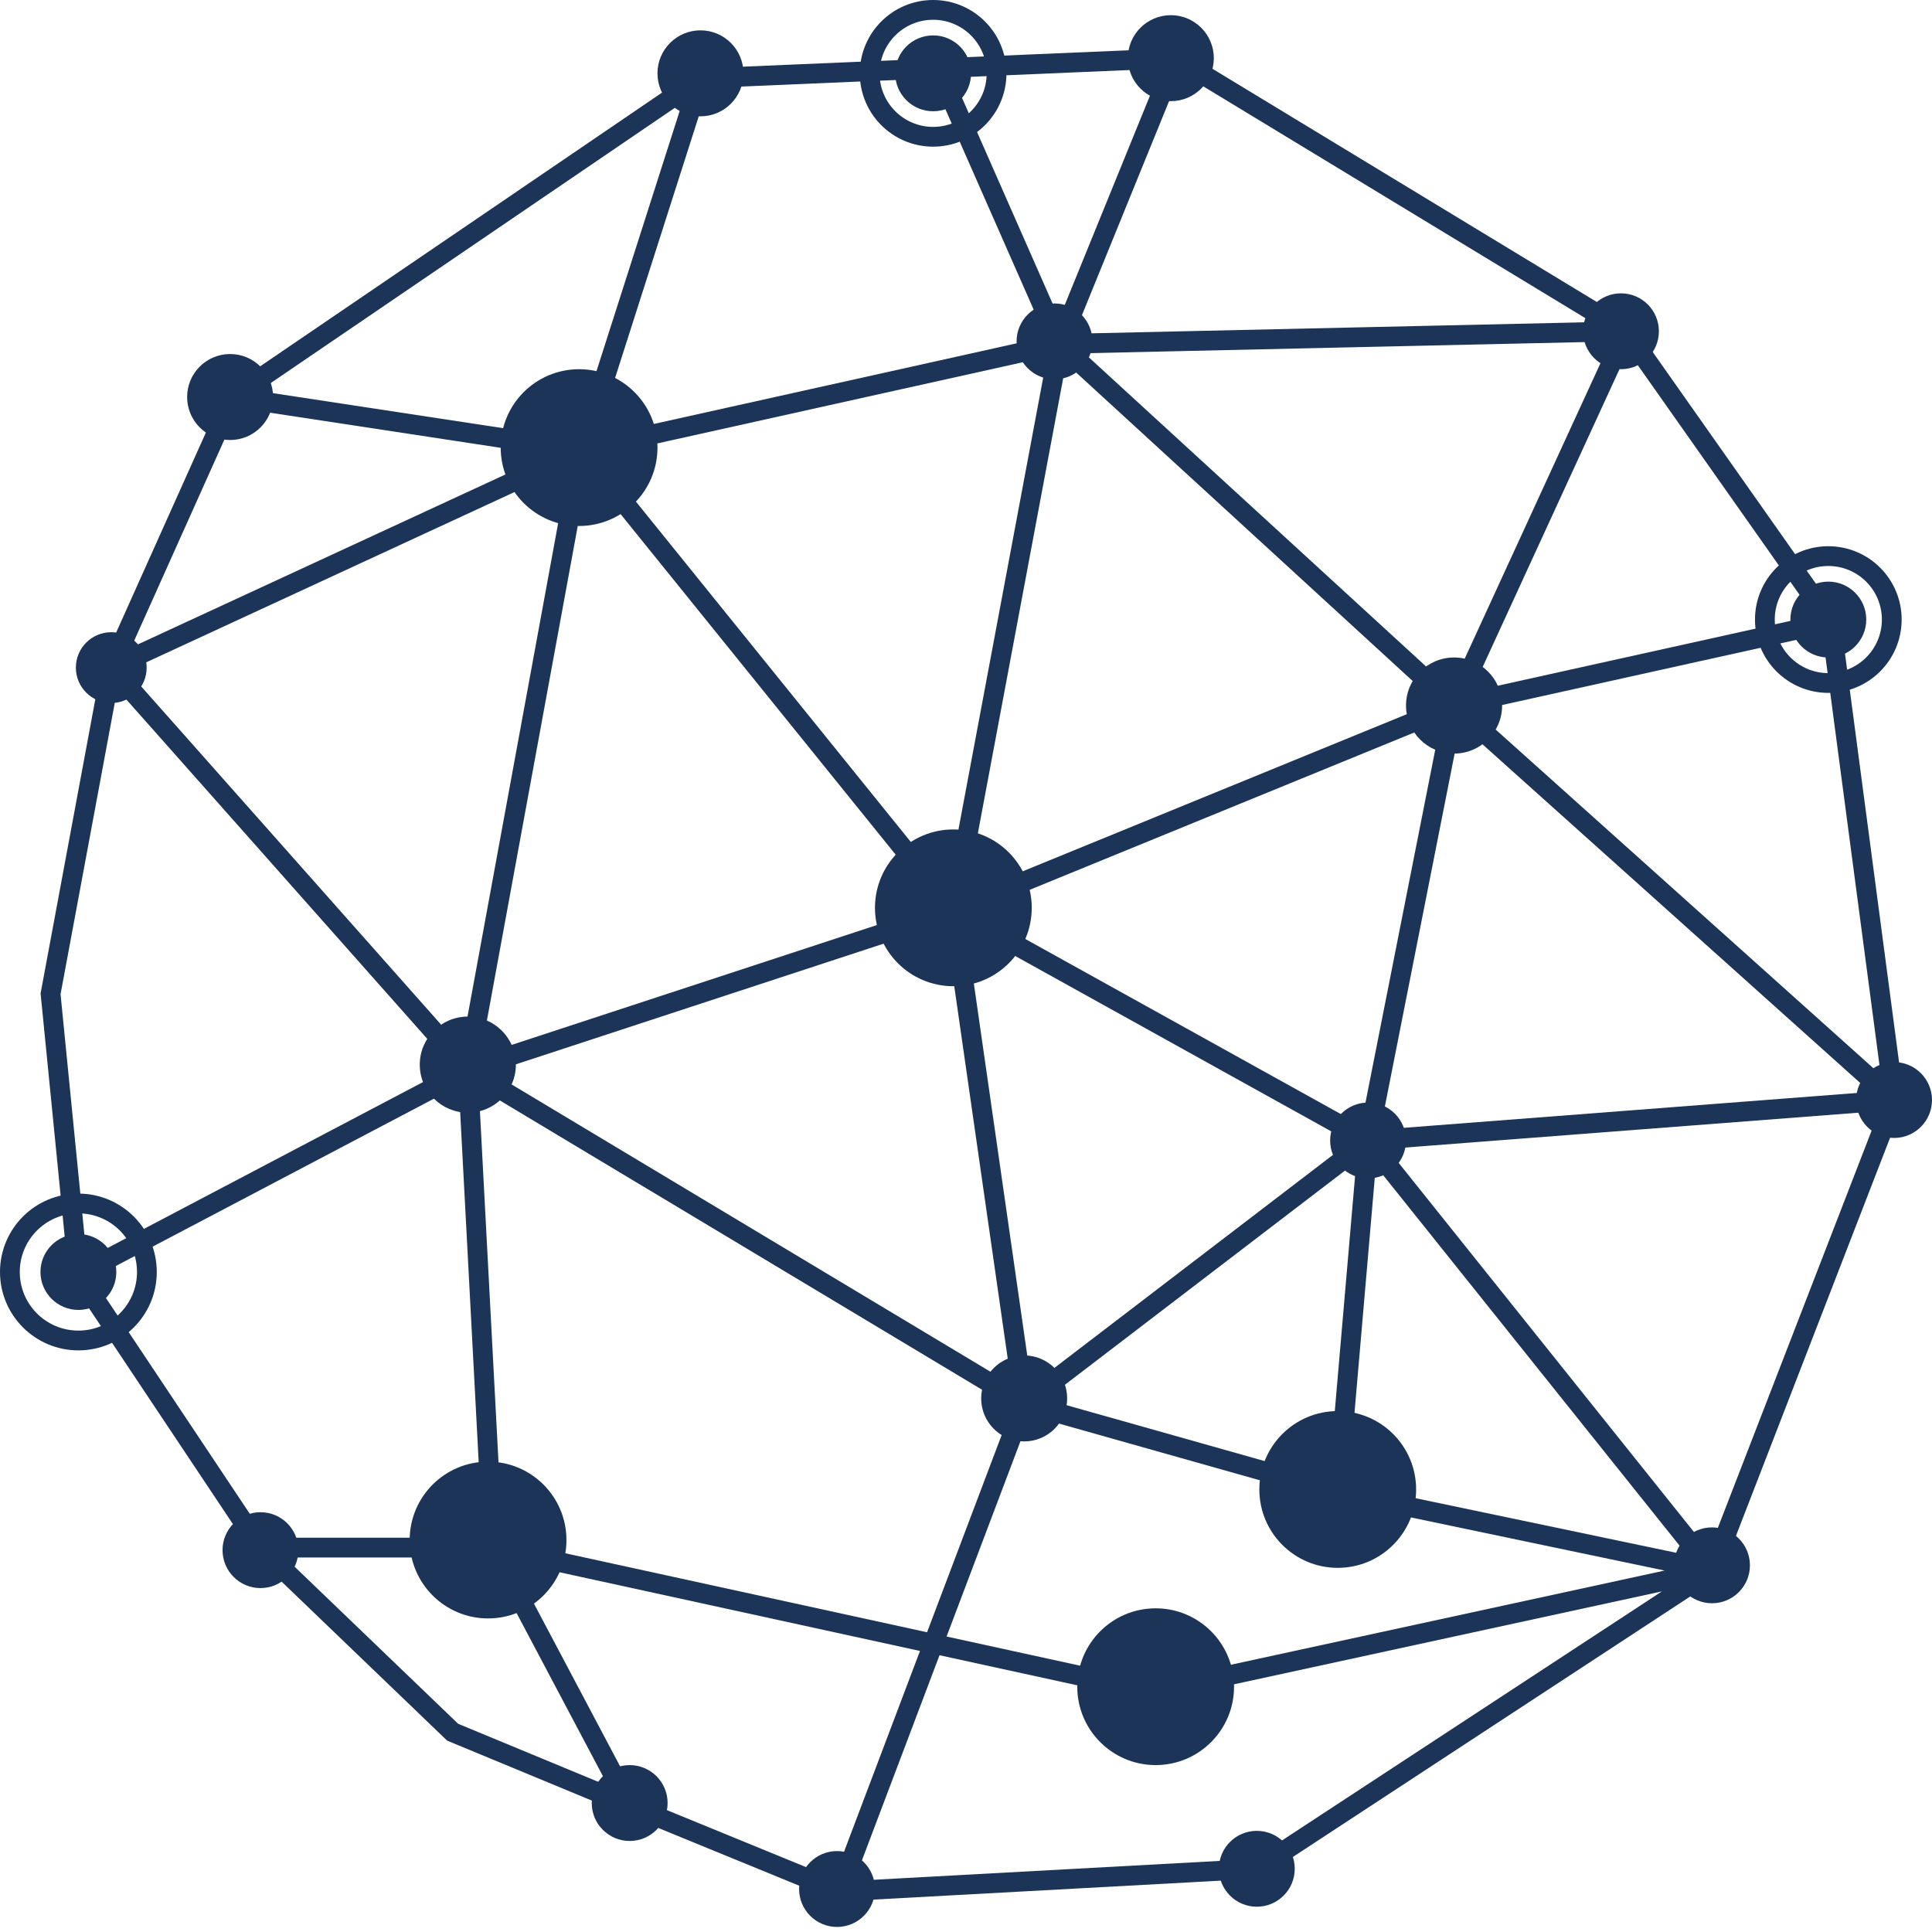 <svg
  viewBox="0 0 254 254"
  fill="none"
  xmlns="http://www.w3.org/2000/svg"
  color="#1C3457"
>
  <circle cx="76.133" cy="58.846" r="10.306" fill="currentColor"></circle>
  <circle cx="125.338" cy="119.353" r="10.306" fill="currentColor"></circle>
  <circle cx="64.165" cy="202.469" r="10.306" fill="currentColor"></circle>
  <circle cx="175.872" cy="195.819" r="10.306" fill="currentColor"></circle>
  <circle cx="151.934" cy="221.751" r="10.306" fill="currentColor"></circle>
  <circle cx="92.091" cy="9.641" r="5.652" fill="currentColor"></circle>
  <circle cx="153.929" cy="7.647" r="5.652" fill="currentColor"></circle>
  <circle cx="191.165" cy="92.757" r="6.317" fill="currentColor"></circle>
  <circle cx="61.505" cy="139.966" r="6.317" fill="currentColor"></circle>
  <circle cx="14.628" cy="87.77" r="4.654" fill="currentColor"></circle>
  <circle cx="30.254" cy="52.196" r="5.652" fill="currentColor"></circle>
  <circle cx="213.107" cy="43.552" r="4.987" fill="currentColor"></circle>
  <circle cx="138.636" cy="44.882" r="4.987" fill="currentColor"></circle>
  <circle cx="179.861" cy="149.94" r="4.987" fill="currentColor"></circle>
  <circle cx="225.076" cy="205.793" r="4.987" fill="currentColor"></circle>
  <circle cx="110.045" cy="248.348" r="4.987" fill="currentColor"></circle>
  <circle cx="165.233" cy="245.689" r="4.987" fill="currentColor"></circle>
  <circle cx="82.783" cy="237.045" r="4.987" fill="currentColor"></circle>
  <circle cx="34.244" cy="203.798" r="4.987" fill="currentColor"></circle>
  <circle cx="10.306" cy="167.228" r="4.987" fill="currentColor"></circle>
  <circle
    cx="10.306"
    cy="167.228"
    r="9.006"
    stroke="currentColor"
    stroke-width="2.6"></circle>
  <circle
    cx="240.369"
    cy="81.453"
    r="8.341"
    stroke="currentColor"
    stroke-width="2.6"></circle>
  <circle
    cx="122.678"
    cy="9.641"
    r="8.341"
    stroke="currentColor"
    stroke-width="2.6"></circle>
  <circle cx="134.647" cy="183.851" r="5.652" fill="currentColor"></circle>
  <circle cx="249.013" cy="144.62" r="4.987" fill="currentColor"></circle>
  <circle cx="240.369" cy="81.453" r="4.987" fill="currentColor"></circle>
  <circle cx="122.678" cy="9.641" r="4.987" fill="currentColor"></circle>
  <path
    d="M92.092 10.306L30.587 52.196M92.092 10.306L123.343 8.976M92.092 10.306L76.466 59.178M30.587 52.196L14.629 87.769M30.587 52.196L76.466 59.178M14.629 87.769L6.649 130.657L10.306 167.56M14.629 87.769L61.505 140.631M14.629 87.769L76.466 59.178M10.306 167.56L34.244 203.466M10.306 167.56L61.505 140.631M34.244 203.466L59.511 227.735L82.783 237.377M34.244 203.466H64.83M82.783 237.377L110.377 248.681M82.783 237.377L64.83 203.466M110.377 248.681L165.233 245.688L225.076 206.458M110.377 248.681L134.647 184.516M225.076 206.458L249.013 144.62M225.076 206.458L151.602 222.416L64.83 203.466M225.076 206.458L179.861 149.94M225.076 206.458L175.872 196.152M249.013 144.62L240.702 81.785M249.013 144.62L191.165 92.756M249.013 144.62L179.861 149.94M240.702 81.785L213.772 43.552M240.702 81.785L191.165 92.756M213.772 43.552L154.594 7.646M213.772 43.552L139.301 45.215M213.772 43.552L191.165 92.756M154.594 7.646L139.301 45.215M154.594 7.646L123.343 8.976M76.466 59.178L139.301 45.215M76.466 59.178L61.505 140.631M76.466 59.178L125.338 119.686M139.301 45.215L125.338 119.686M139.301 45.215L123.343 8.976M139.301 45.215L191.165 92.756M61.505 140.631L64.83 203.466M61.505 140.631L134.647 184.516M61.505 140.631L125.338 119.686M134.647 184.516L125.338 119.686M134.647 184.516L179.861 149.94M134.647 184.516L175.872 196.152M125.338 119.686L191.165 92.756M125.338 119.686L179.861 149.94M191.165 92.756L179.861 149.94M179.861 149.94L175.872 196.152"
    stroke="currentColor"
    stroke-width="2.6"></path>
</svg>
